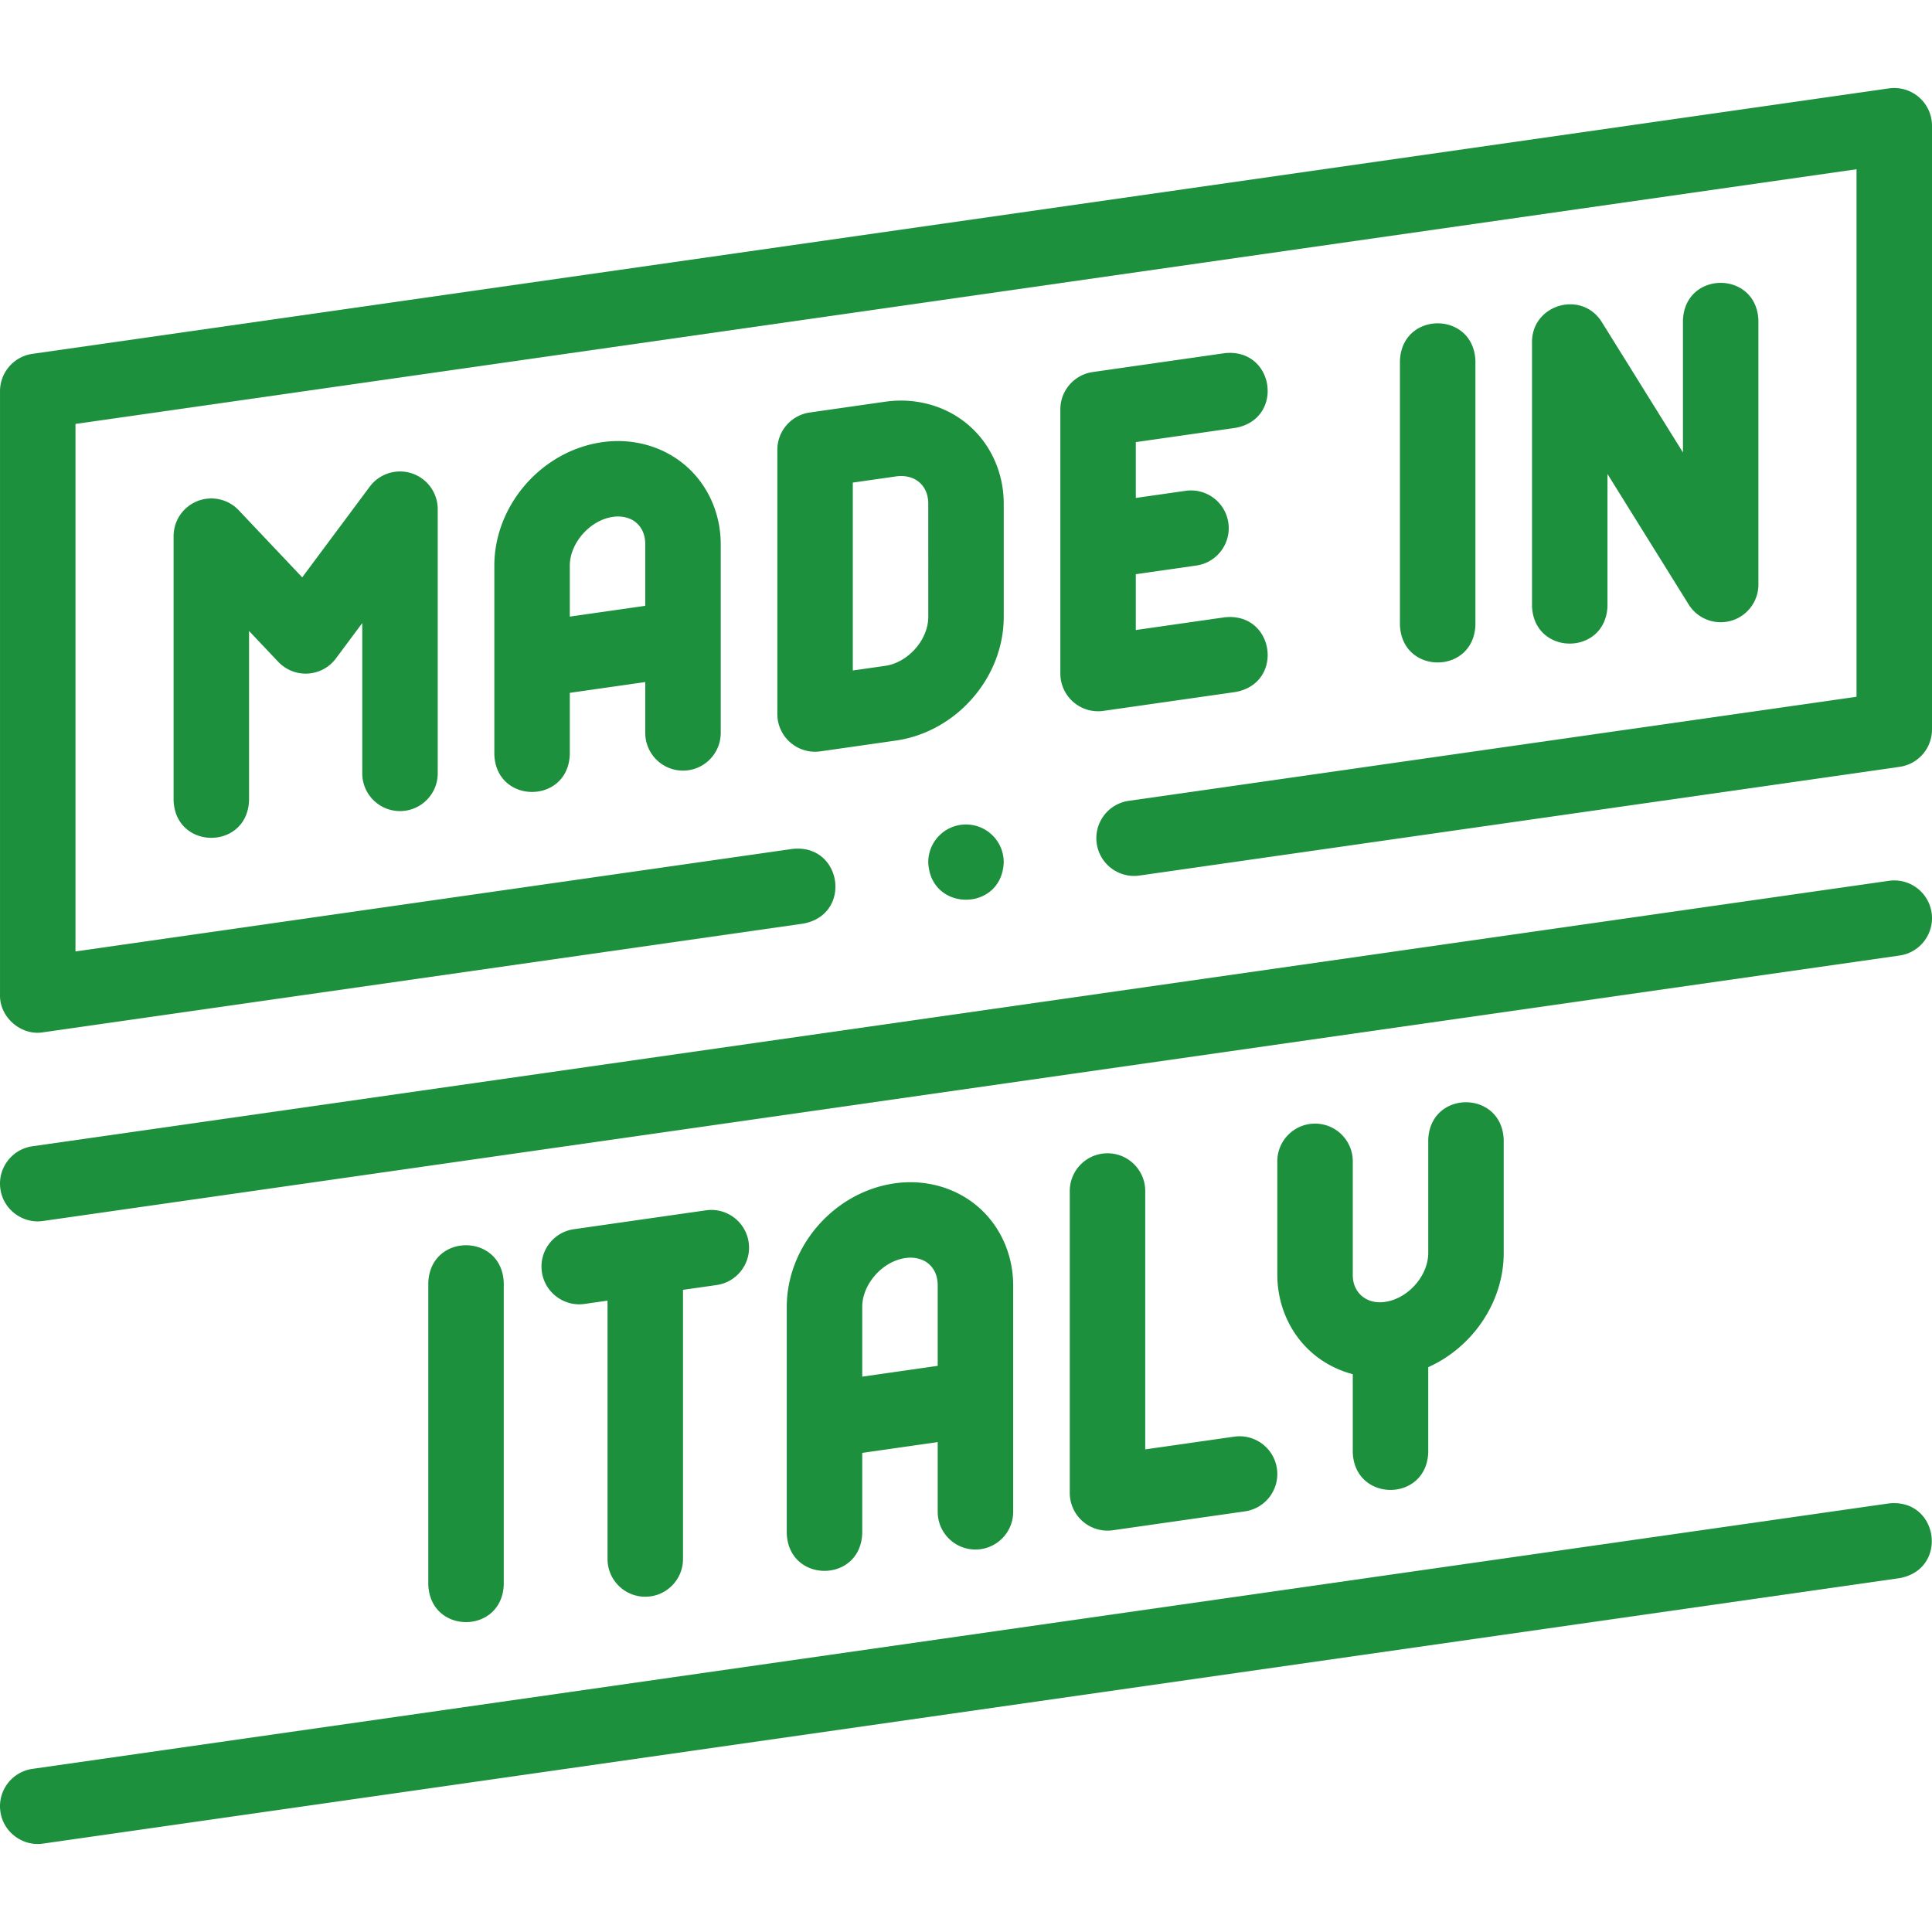 <svg xmlns="http://www.w3.org/2000/svg" version="1.1" xmlns:xlink="http://www.w3.org/1999/xlink" xmlns:svgjs="http://svgjs.com/svgjs" width="512" height="512" x="0" y="0" viewBox="0 0 512.006 512.006" style="enable-background:new 0 0 512 512" xml:space="preserve" class=""><g><path d="M258.504 410.643c5.523 0 10-4.477 10-10v-60c0-8.106-3.372-15.679-9.251-20.778-5.933-5.145-14.014-7.427-22.166-6.262-16.028 2.292-28.584 16.682-28.584 32.76v60c.492 13.254 19.513 13.244 20 0v-21.329l20-2.86v18.469c.001 5.522 4.478 10 10.001 10zm-30-45.813v-18.467c0-6.035 5.334-12.091 11.416-12.961 2.214-.349 4.668.171 6.231 1.573 1.54 1.336 2.354 3.295 2.354 5.668v21.327zM171.004 423.154c5.523 0 10-4.477 10-10v-71.327l8.916-1.275c5.467-.782 9.266-5.848 8.484-11.315s-5.849-9.263-11.315-8.484l-35 5.004c-5.467.782-9.266 5.848-8.484 11.315.757 5.493 5.963 9.286 11.315 8.484l6.084-.87v68.468c0 5.523 4.477 10 10 10zM133.504 419.946v-80c-.492-13.254-19.513-13.244-20 0v80c.491 13.254 19.513 13.244 20 0zM293.504 305.638c-5.523 0-10 4.477-10 10v80a10 10 0 0 0 11.415 9.899l35-5.004c5.467-.782 9.266-5.848 8.484-11.315s-5.848-9.259-11.315-8.484l-23.584 3.372v-68.468c0-5.523-4.477-10-10-10zM348.504 297.774c-5.523 0-10 4.477-10 10v29.999c0 8.106 3.372 15.679 9.251 20.777 3.096 2.685 6.778 4.587 10.749 5.629v20.734c.492 13.254 19.513 13.244 20 0v-22.596c11.709-5.25 20-17.2 20-30.265v-29.999c-.492-13.254-19.513-13.244-20 0v29.999c0 6.035-5.335 12.091-11.416 12.96-4.809.751-8.662-2.344-8.584-7.241v-29.999c0-5.521-4.477-9.998-10-9.998zM508.556 25.769a10.003 10.003 0 0 0-7.967-2.344L8.587 93.775a10 10 0 0 0-8.584 9.899v160c-.145 5.908 5.604 10.877 11.416 9.899l201.448-28.805c13.049-2.363 10.352-21.187-2.831-19.799L20.003 252.142V112.346l472.001-67.491v139.796l-192.87 27.579c-5.467.782-9.266 5.848-8.484 11.315s5.852 9.267 11.315 8.484l201.455-28.806a10 10 0 0 0 8.584-9.899v-160c0-2.9-1.258-5.656-3.448-7.555z" fill="#1c903d" data-original="#000000"></path><path d="M181.004 204.223c5.523 0 10-4.477 10-10v-50c0-8.106-3.372-15.679-9.251-20.778-5.934-5.146-14.015-7.426-22.165-6.262-16.029 2.292-28.584 16.681-28.584 32.759v50c.492 13.254 19.513 13.244 20 0v-16.33l20-2.86v13.47c0 5.524 4.477 10.001 10 10.001zm-30-40.813v-13.467c0-6.035 5.334-12.091 11.416-12.96 2.214-.349 4.667.171 6.23 1.573 1.541 1.336 2.354 3.296 2.354 5.668v16.327zM327.42 113.389c13.049-2.365 10.353-21.182-2.831-19.799l-35 5.005a10 10 0 0 0-8.584 9.899v70a10 10 0 0 0 11.415 9.899l35-5.004c13.049-2.365 10.353-21.181-2.831-19.799l-23.584 3.372v-14.796l16.04-2.293c5.467-.782 9.266-5.848 8.484-11.315s-5.849-9.259-11.315-8.484l-13.208 1.889v-14.796zM266.004 133.499c0-8.106-3.372-15.679-9.251-20.777-5.933-5.145-14.012-7.427-22.164-6.262l-20 2.86a10 10 0 0 0-8.584 9.899v70a10 10 0 0 0 11.415 9.899l20-2.86c16.028-2.292 28.583-16.682 28.583-32.759v-30zm-20 30c0 6.034-5.334 12.09-11.415 12.96l-8.584 1.228v-49.796l11.416-1.632c2.445-.348 4.657.209 6.229 1.573 1.541 1.336 2.354 3.295 2.354 5.667zM106.004 214.947c5.523 0 10-4.477 10-10v-70a9.999 9.999 0 0 0-18.021-5.972l-17.894 24.03-16.822-17.781a10 10 0 0 0-17.264 6.873v70c.492 13.254 19.513 13.244 20 0v-44.879l7.736 8.177a10.027 10.027 0 0 0 7.852 3.11 10.004 10.004 0 0 0 7.433-4.01l6.98-9.374v39.826c0 5.523 4.477 10 10 10zM391.004 165.625v-70c-.492-13.254-19.513-13.244-20 0v70c.492 13.254 19.513 13.244 20 0zM426.004 160.621v-35.002l21.51 34.566a10 10 0 0 0 18.49-5.283v-70c-.492-13.254-19.513-13.244-20 0v35.002l-21.51-34.566c-5.313-8.472-18.456-4.712-18.49 5.283v70c.492 13.253 19.513 13.243 20 0zM500.589 233.426 8.587 303.776c-5.467.782-9.266 5.848-8.484 11.315.757 5.492 5.963 9.286 11.315 8.484l492.001-70.351c5.467-.782 9.266-5.848 8.484-11.315-.782-5.466-5.844-9.262-11.314-8.483zM500.589 398.425 8.587 468.776c-5.467.782-9.266 5.848-8.484 11.315.757 5.493 5.963 9.286 11.315 8.484l492.001-70.351c13.05-2.365 10.353-21.183-2.83-19.799zM255.996 218.499c-5.523 0-9.996 4.477-9.996 10 .491 13.249 19.515 13.248 20.003 0 0-5.523-4.477-10-10-10z" fill="#1c903d" data-original="#000000"></path></g></svg>